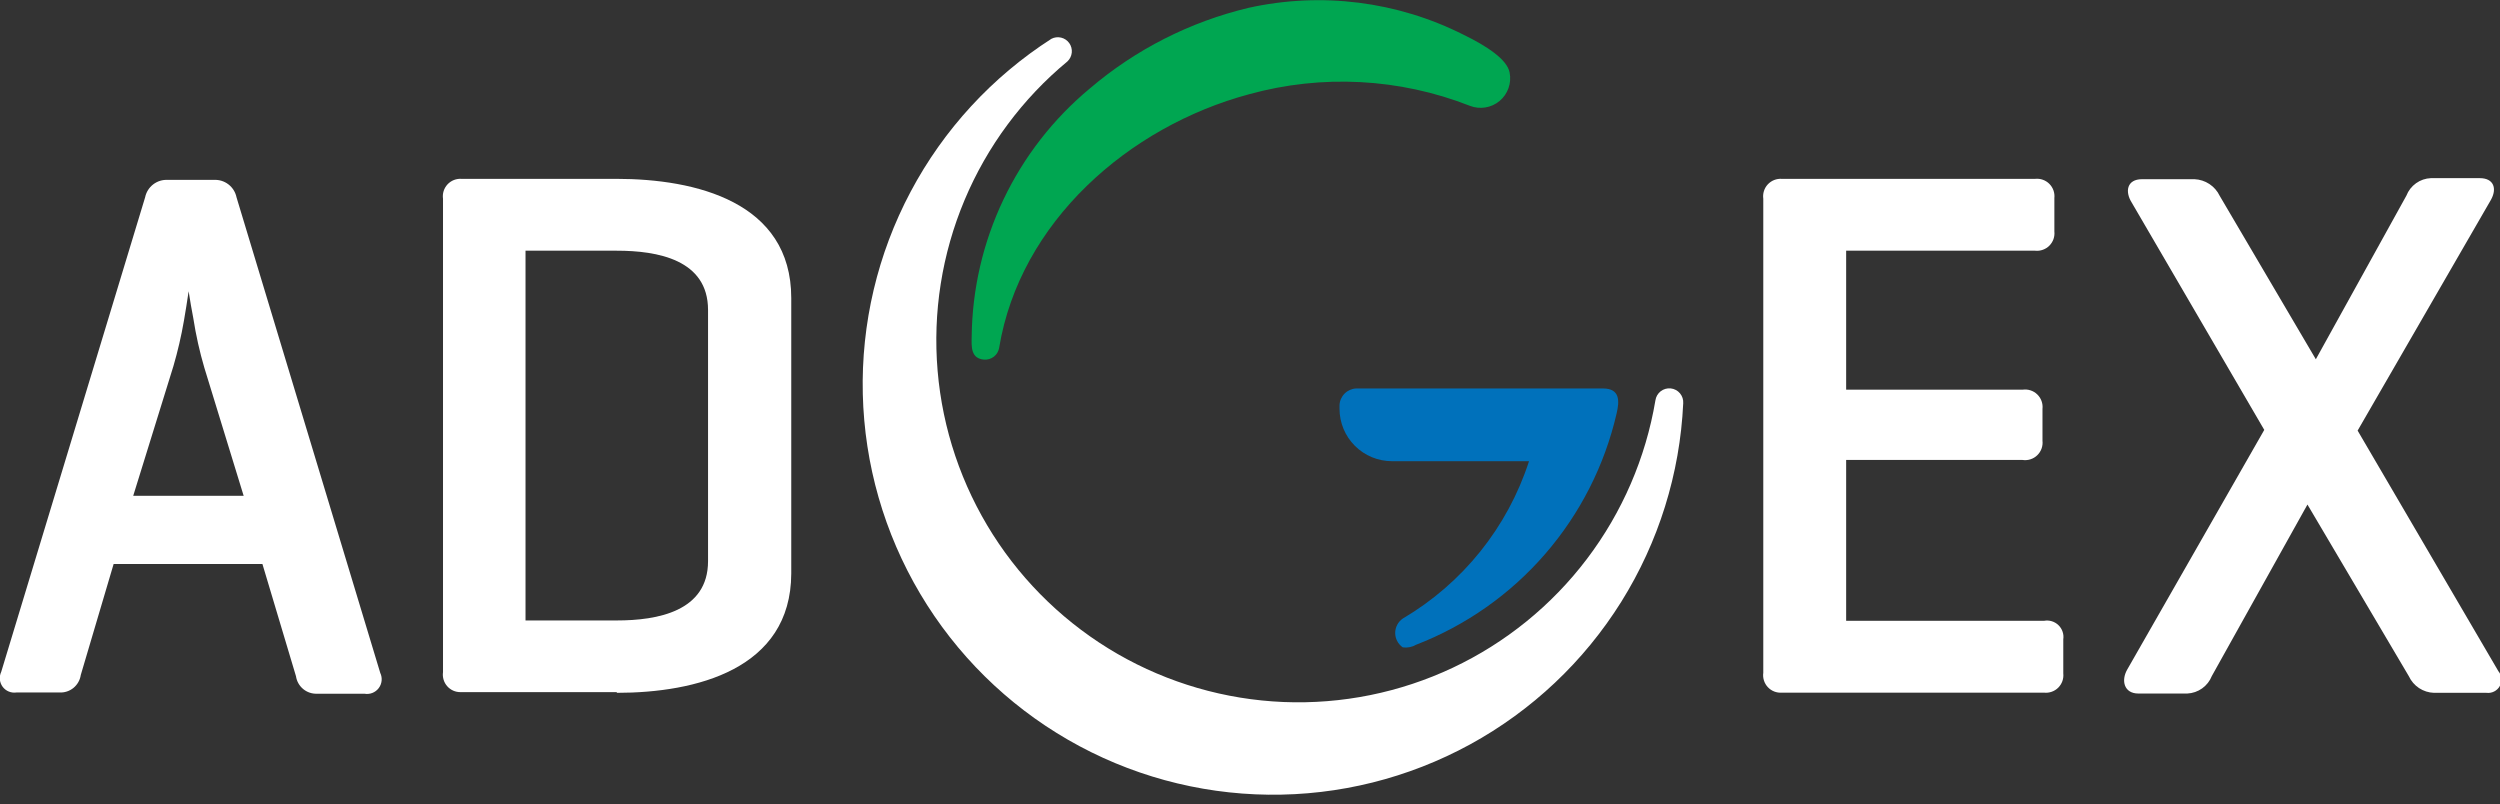 <svg width="143" height="46" viewBox="0 0 143 46" fill="none" xmlns="http://www.w3.org/2000/svg">
<rect x="0" y="0" width="143" height="46" fill="#333333" stroke="none"/>
<g clip-path="url(#clip0_38_2)">
<path fill-rule="evenodd" clip-rule="evenodd" d="M30.06 14.29V35.49H35.28C37.61 35.49 40.5 34.97 40.5 32.1V17.73C40.5 14.85 37.61 14.34 35.28 14.34H30.06V14.29ZM35.28 39.59H26.34C26.196 39.591 26.053 39.562 25.922 39.503C25.79 39.444 25.673 39.358 25.578 39.249C25.483 39.141 25.413 39.014 25.372 38.876C25.331 38.738 25.32 38.593 25.34 38.45V11.37C25.319 11.222 25.331 11.072 25.375 10.929C25.42 10.787 25.496 10.656 25.597 10.547C25.699 10.437 25.824 10.352 25.963 10.297C26.102 10.242 26.251 10.22 26.4 10.23H35.26C39.78 10.23 45.26 11.54 45.26 17.05V32.81C45.24 38.29 39.8 39.63 35.28 39.63V39.59Z" fill="white"/>
<path fill-rule="evenodd" clip-rule="evenodd" d="M13.94 28.37L11.69 21.04C11.418 20.115 11.208 19.173 11.06 18.22C10.97 17.72 10.87 17.22 10.79 16.66C10.7 17.23 10.62 17.81 10.52 18.35C10.369 19.224 10.168 20.089 9.92 20.94L7.62 28.36H13.95L13.94 28.37ZM15.01 32.26H6.5L4.62 38.61C4.578 38.899 4.429 39.162 4.204 39.347C3.978 39.532 3.691 39.626 3.4 39.61H0.94C0.791 39.632 0.639 39.613 0.5 39.555C0.36 39.498 0.24 39.403 0.15 39.282C0.061 39.16 0.006 39.017 -0.008 38.867C-0.022 38.717 0.005 38.566 0.07 38.43L8.3 11.29C8.36 10.995 8.524 10.731 8.763 10.547C9.002 10.363 9.299 10.272 9.6 10.29H12.23C12.531 10.272 12.828 10.363 13.067 10.547C13.306 10.731 13.47 10.995 13.53 11.29L21.75 38.49C21.817 38.63 21.844 38.786 21.828 38.94C21.813 39.094 21.754 39.241 21.66 39.364C21.566 39.488 21.439 39.582 21.295 39.638C21.15 39.694 20.992 39.708 20.84 39.68H18.14C17.85 39.693 17.566 39.598 17.342 39.413C17.119 39.228 16.972 38.967 16.93 38.68L15.01 32.26Z" fill="white"/>
<path fill-rule="evenodd" clip-rule="evenodd" d="M105.6 14.29V22.29H115.69C115.842 22.268 115.996 22.28 116.142 22.327C116.288 22.374 116.421 22.453 116.531 22.56C116.641 22.666 116.725 22.796 116.777 22.94C116.829 23.084 116.847 23.238 116.83 23.39V25.21C116.847 25.362 116.829 25.516 116.777 25.66C116.725 25.804 116.641 25.934 116.531 26.04C116.421 26.147 116.288 26.226 116.142 26.273C115.996 26.32 115.842 26.332 115.69 26.31H105.6V35.51H116.92C117.067 35.483 117.218 35.491 117.361 35.534C117.504 35.578 117.635 35.654 117.742 35.758C117.85 35.861 117.931 35.989 117.979 36.13C118.028 36.272 118.042 36.422 118.02 36.57V38.52C118.036 38.668 118.018 38.818 117.969 38.959C117.919 39.099 117.838 39.227 117.733 39.333C117.628 39.438 117.5 39.519 117.359 39.568C117.219 39.618 117.069 39.636 116.92 39.62H101.92C101.771 39.63 101.622 39.607 101.483 39.553C101.344 39.498 101.219 39.413 101.118 39.303C101.016 39.194 100.94 39.063 100.896 38.921C100.851 38.778 100.839 38.628 100.86 38.48V11.37C100.839 11.222 100.851 11.072 100.896 10.929C100.94 10.787 101.016 10.656 101.118 10.546C101.219 10.437 101.344 10.352 101.483 10.297C101.622 10.242 101.771 10.22 101.92 10.23H116.41C116.559 10.214 116.709 10.232 116.849 10.281C116.99 10.331 117.118 10.412 117.223 10.517C117.328 10.623 117.409 10.75 117.459 10.891C117.508 11.032 117.526 11.182 117.51 11.33V13.24C117.526 13.388 117.508 13.538 117.459 13.679C117.409 13.819 117.328 13.947 117.223 14.053C117.118 14.158 116.99 14.239 116.849 14.288C116.709 14.338 116.559 14.356 116.41 14.34H105.6V14.29Z" fill="white"/>
<path fill-rule="evenodd" clip-rule="evenodd" d="M134.856 24.63L142.906 38.39C143.004 38.507 143.064 38.651 143.079 38.803C143.093 38.955 143.062 39.108 142.989 39.241C142.915 39.375 142.803 39.484 142.667 39.553C142.531 39.622 142.378 39.649 142.226 39.63H139.226C138.922 39.621 138.626 39.527 138.371 39.36C138.117 39.192 137.915 38.956 137.786 38.68L131.986 28.86L126.516 38.67C126.404 38.953 126.212 39.198 125.963 39.376C125.715 39.553 125.421 39.655 125.116 39.67H122.316C121.496 39.67 121.316 38.93 121.676 38.3L129.516 24.59L121.936 11.59C121.536 10.96 121.656 10.25 122.526 10.25H125.526C125.83 10.263 126.124 10.359 126.378 10.526C126.631 10.693 126.835 10.926 126.966 11.2L132.466 20.55L137.646 11.19C137.757 10.905 137.949 10.659 138.197 10.481C138.446 10.303 138.741 10.202 139.046 10.19H141.846C142.646 10.19 142.846 10.79 142.476 11.44L134.856 24.63Z" fill="white"/>
<path fill-rule="evenodd" clip-rule="evenodd" d="M87.46 26.38H79.62C78.825 26.38 78.061 26.064 77.499 25.501C76.936 24.939 76.62 24.176 76.62 23.38V23.17C76.632 22.922 76.736 22.687 76.912 22.512C77.087 22.336 77.322 22.232 77.57 22.22H91.69C92.69 22.22 92.63 22.97 92.47 23.65C91.784 26.624 90.38 29.385 88.38 31.691C86.381 33.998 83.847 35.779 81 36.88C80.77 37.013 80.503 37.065 80.24 37.03C80.106 36.938 79.996 36.815 79.921 36.671C79.845 36.528 79.805 36.367 79.805 36.205C79.805 36.042 79.845 35.882 79.921 35.739C79.996 35.595 80.106 35.472 80.24 35.38C83.666 33.363 86.235 30.162 87.46 26.38Z" fill="#0071BB"/>
<path fill-rule="evenodd" clip-rule="evenodd" d="M86.35 4.15C86.409 4.448 86.387 4.756 86.285 5.043C86.184 5.329 86.007 5.583 85.774 5.777C85.541 5.971 85.26 6.099 84.96 6.147C84.66 6.195 84.352 6.162 84.07 6.05C80.045 4.472 75.618 4.24 71.45 5.39C64.56 7.24 58.34 12.69 57.15 19.9C57.116 20.099 57.009 20.277 56.85 20.401C56.691 20.525 56.491 20.585 56.29 20.57C55.52 20.51 55.57 19.82 55.58 19.26C55.609 16.544 56.229 13.868 57.397 11.416C58.564 8.964 60.251 6.795 62.34 5.06C64.957 2.829 68.065 1.25 71.41 0.45C75.576 -0.476 79.933 0.072 83.74 2C85.01 2.62 86.21 3.39 86.35 4.15Z" fill="#00A651"/>
<path fill-rule="evenodd" clip-rule="evenodd" d="M61.06 3.51C58.486 5.641 56.465 8.364 55.172 11.445C53.878 14.527 53.349 17.875 53.631 21.205C53.912 24.535 54.995 27.748 56.787 30.569C58.579 33.389 61.028 35.734 63.923 37.404C66.818 39.073 70.074 40.017 73.413 40.155C76.752 40.292 80.075 39.62 83.098 38.195C86.121 36.77 88.754 34.635 90.772 31.971C92.791 29.308 94.135 26.196 94.69 22.9C94.719 22.695 94.827 22.509 94.99 22.381C95.154 22.254 95.361 22.195 95.567 22.217C95.773 22.239 95.963 22.34 96.096 22.499C96.229 22.659 96.295 22.863 96.28 23.07C96.093 27.094 94.873 31.002 92.739 34.419C90.604 37.835 87.627 40.645 84.093 42.578C80.558 44.511 76.586 45.503 72.558 45.457C68.53 45.411 64.581 44.33 61.092 42.316C57.602 40.303 54.69 37.426 52.634 33.962C50.578 30.498 49.447 26.563 49.352 22.536C49.256 18.508 50.198 14.524 52.088 10.966C53.977 7.408 56.75 4.396 60.14 2.22C60.311 2.131 60.508 2.107 60.696 2.152C60.884 2.197 61.049 2.308 61.161 2.465C61.273 2.622 61.324 2.814 61.306 3.006C61.287 3.198 61.2 3.377 61.06 3.51Z" fill="white"/>
</g>
<defs>
<clipPath id="clip0_38_2">
<rect width="143" height="46" fill="white"/>
</clipPath>
</defs>
</svg>
